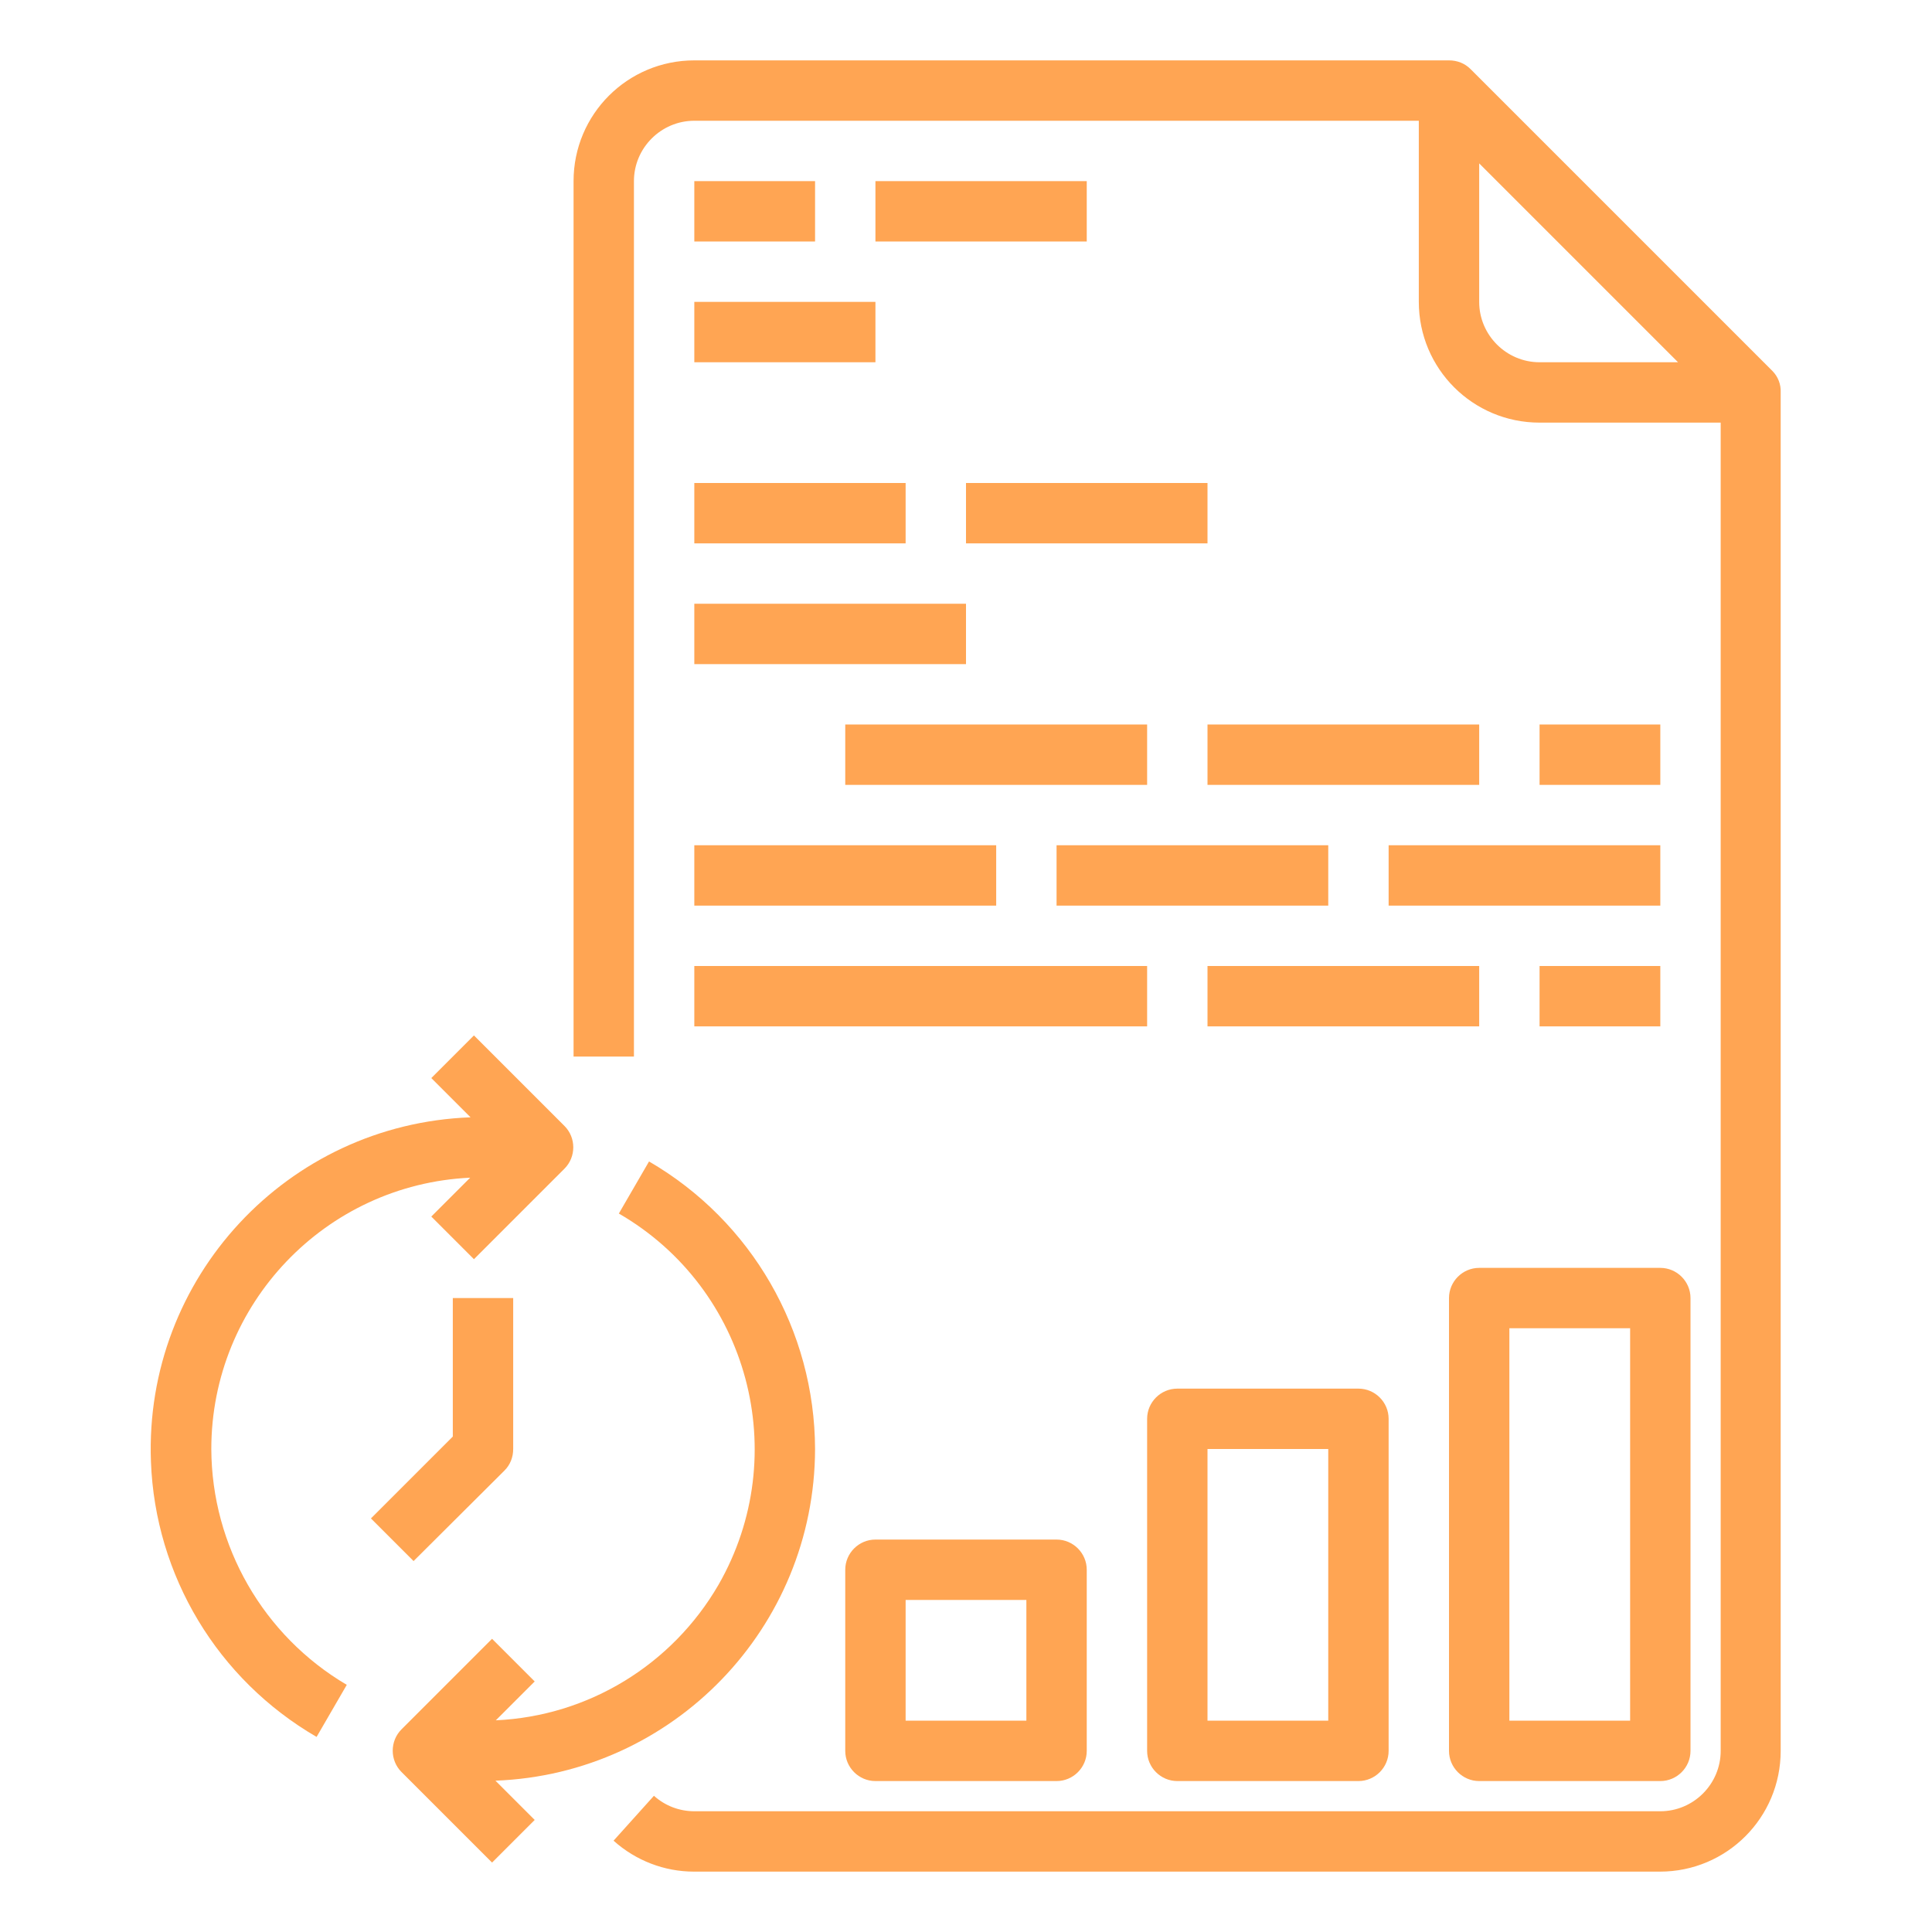 <svg xmlns="http://www.w3.org/2000/svg" xmlns:xlink="http://www.w3.org/1999/xlink" id="Out_line" x="0px" y="0px" viewBox="0 0 512 512" style="enable-background:new 0 0 512 512;" xml:space="preserve"> <style type="text/css"> .st0{fill:#FFA553;} </style> <path class="st0" d="M469.7,98.3l-80-80c-1.5-1.5-3.5-2.3-5.7-2.3H184c-17.7,0-32,14.3-32,32v232h16V48c0-8.8,7.2-16,16-16h192v48 c0,17.7,14.3,32,32,32h48v352c0,8.8-7.2,16-16,16H184c-3.9,0-7.7-1.4-10.7-4.1l-10.7,11.9c5.9,5.3,13.5,8.2,21.3,8.2h256 c17.7,0,32-14.3,32-32V104C472,101.9,471.2,99.8,469.7,98.3z M392,80V43.3L444.7,96H408C399.2,96,392,88.8,392,80z"></path> <path class="st0" d="M184,48h32v16h-32V48z"></path> <path class="st0" d="M232,48h56v16h-56V48z"></path> <path class="st0" d="M184,80h48v16h-48V80z"></path> <path class="st0" d="M184,128h56v16h-56V128z"></path> <path class="st0" d="M256,128h64v16h-64V128z"></path> <path class="st0" d="M184,160h72v16h-72V160z"></path> <path class="st0" d="M224,192h80v16h-80V192z"></path> <path class="st0" d="M320,192h72v16h-72V192z"></path> <path class="st0" d="M408,192h32v16h-32V192z"></path> <path class="st0" d="M184,224h80v16h-80V224z"></path> <path class="st0" d="M280,224h72v16h-72V224z"></path> <path class="st0" d="M368,224h72v16h-72V224z"></path> <path class="st0" d="M184,256h120v16H184V256z"></path> <path class="st0" d="M320,256h72v16h-72V256z"></path> <path class="st0" d="M408,256h32v16h-32V256z"></path> <path class="st0" d="M232,408c-4.4,0-8,3.6-8,8v48c0,4.4,3.6,8,8,8h48c4.4,0,8-3.6,8-8v-48c0-4.4-3.6-8-8-8H232z M272,456h-32v-32 h32V456z"></path> <path class="st0" d="M304,464c0,4.4,3.6,8,8,8h48c4.4,0,8-3.6,8-8v-88c0-4.4-3.6-8-8-8h-48c-4.4,0-8,3.6-8,8V464z M320,384h32v72 h-32V384z"></path> <path class="st0" d="M392,472h48c4.4,0,8-3.6,8-8V344c0-4.4-3.6-8-8-8h-48c-4.4,0-8,3.6-8,8v120C384,468.4,387.6,472,392,472z M400,352h32v104h-32V352z"></path> <path class="st0" d="M56,384c0-38.4,30.2-70.1,68.6-71.9l-10.3,10.3l11.3,11.3l24-24c3.1-3.1,3.1-8.2,0-11.3l-24-24l-11.3,11.3 l10.4,10.4c-48.6,1.8-86.5,42.6-84.7,91.2c1.1,30.3,17.7,57.8,43.9,73l8-13.8C69.8,433.5,56.1,409.7,56,384z"></path> <path class="st0" d="M216,384c-0.1-31.4-16.8-60.4-44-76.2l-8,13.8c34.4,19.9,46.2,63.9,26.4,98.4c-12.3,21.2-34.5,34.8-59,35.9 l10.3-10.3l-11.3-11.3l-24,24c-3.1,3.1-3.1,8.2,0,11.3l24,24l11.3-11.3l-10.4-10.4C178.5,470.1,215.9,431.3,216,384z"></path> <path class="st0" d="M133.7,389.7c1.5-1.5,2.3-3.5,2.3-5.7v-40h-16v36.7l-21.7,21.7l11.3,11.3L133.7,389.7z"></path> </svg>